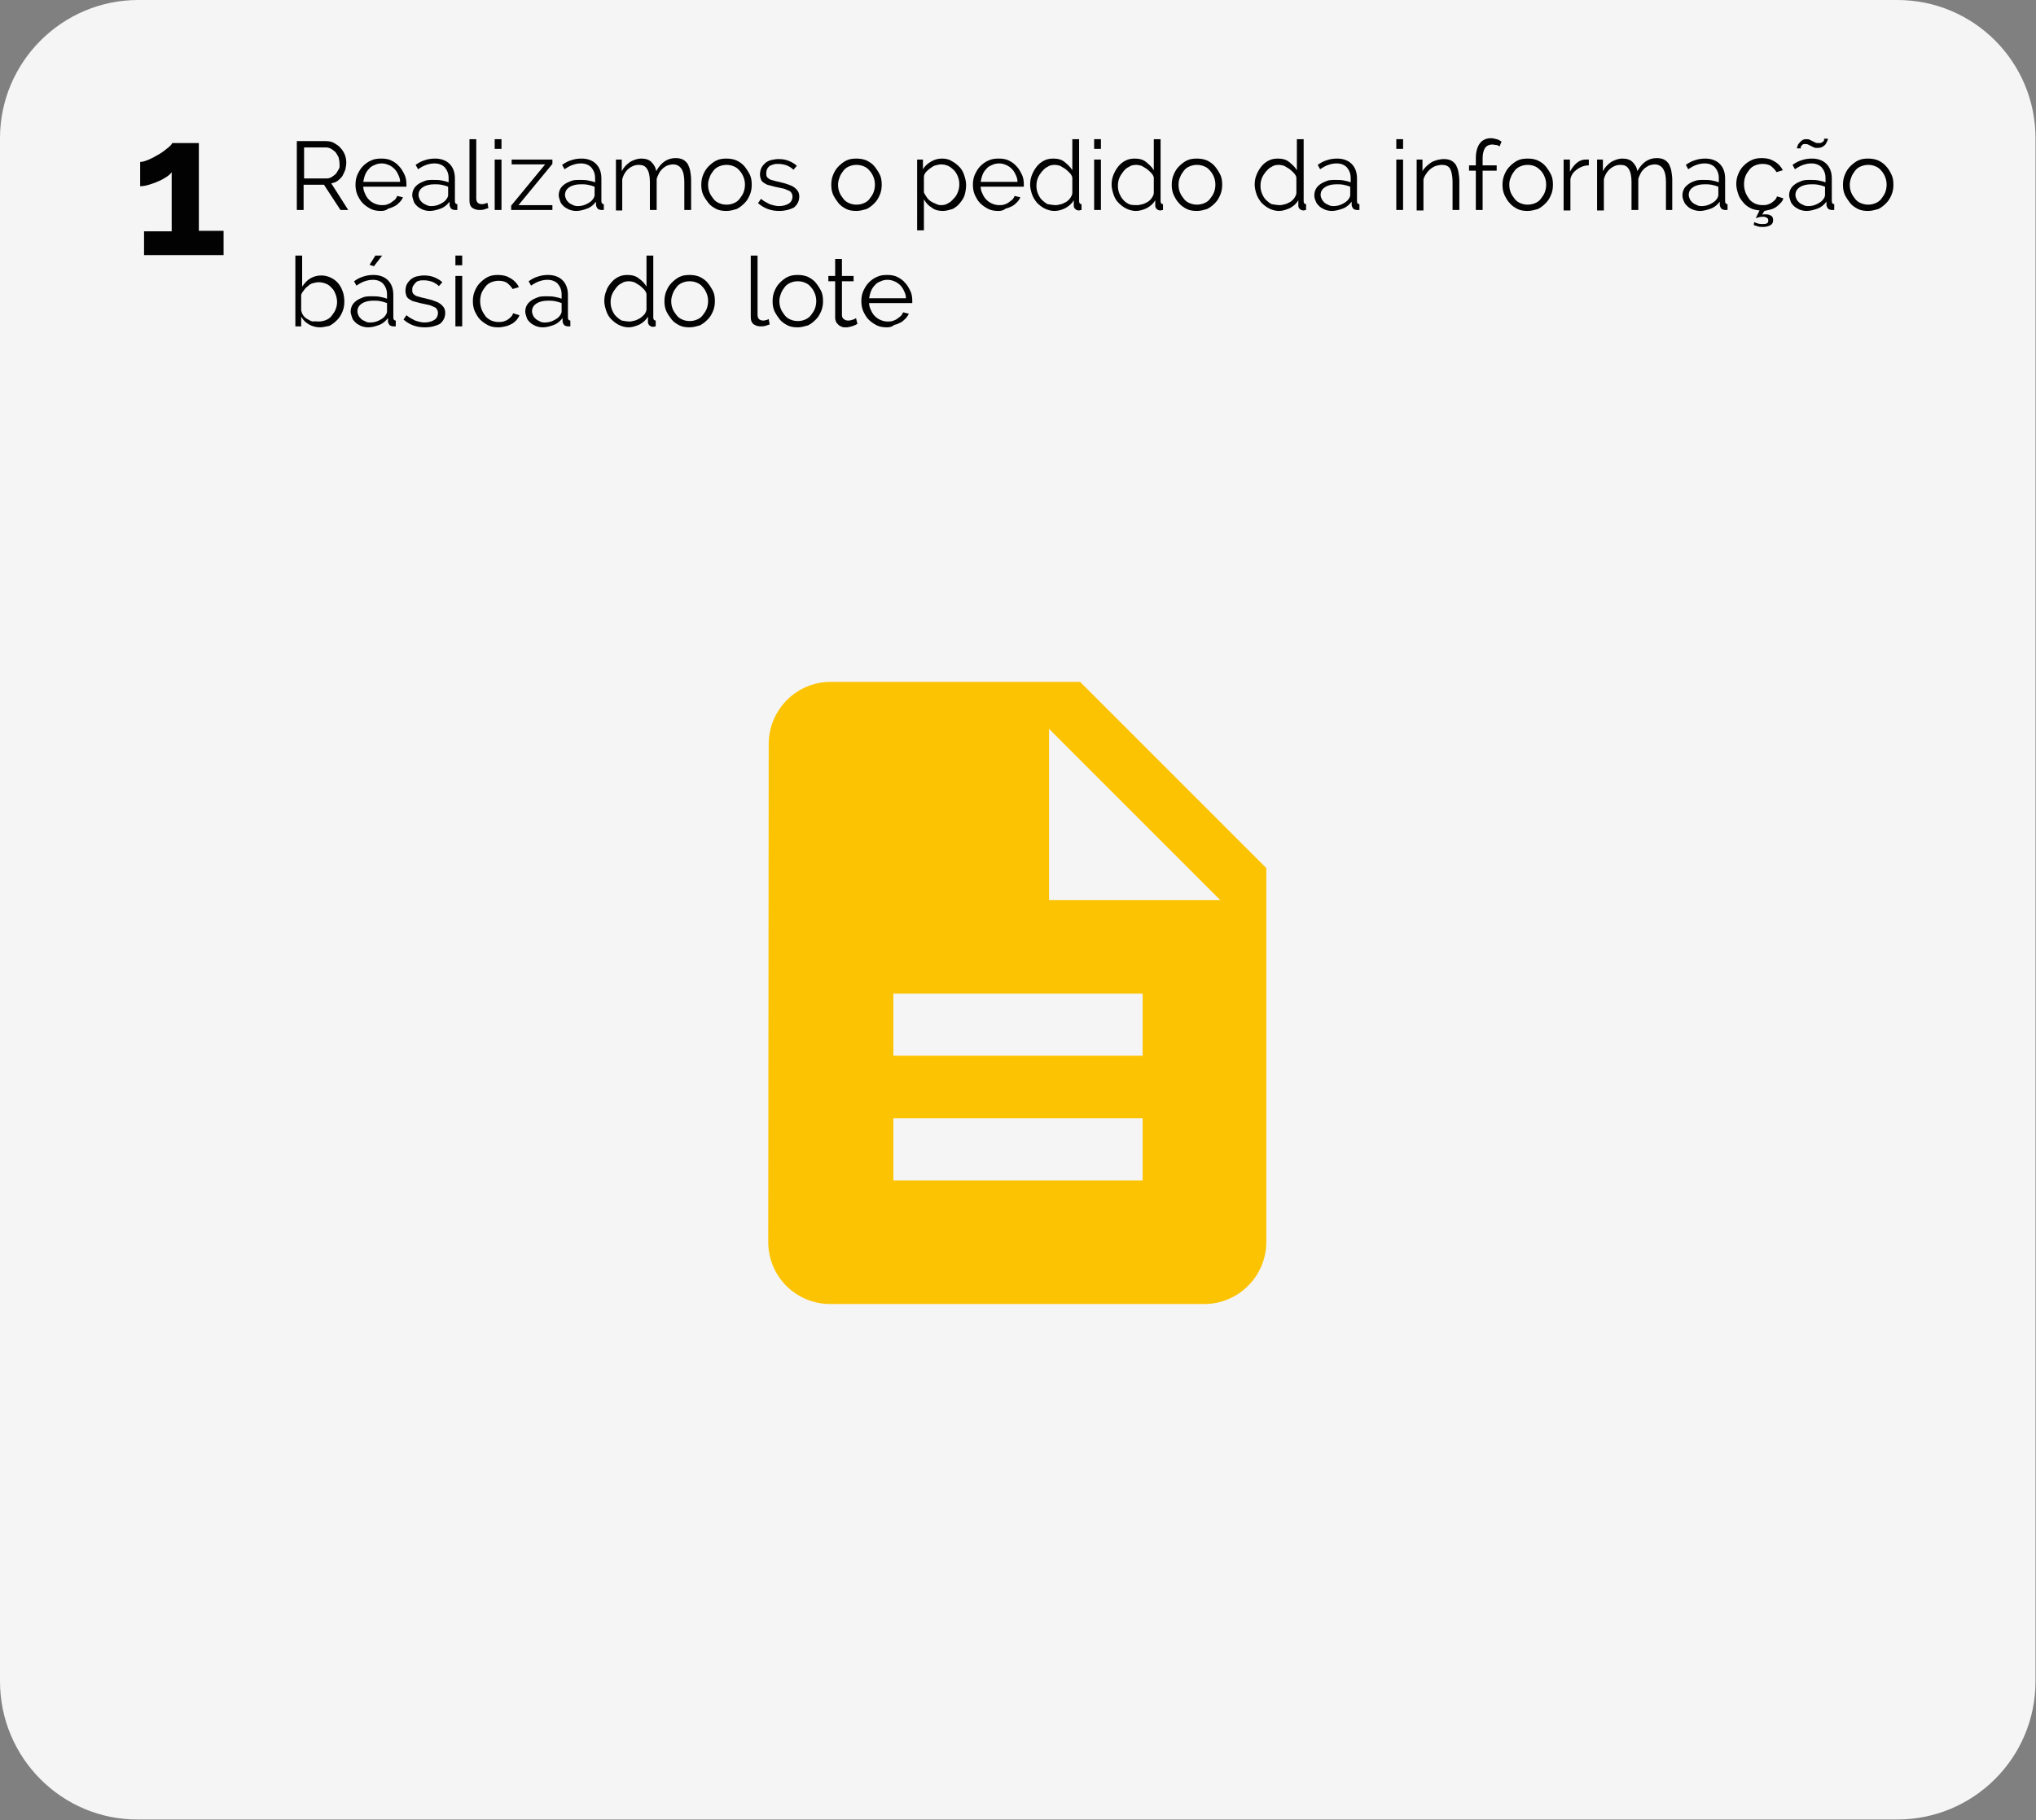 <?xml version="1.0" encoding="UTF-8"?> <!-- Generator: Adobe Illustrator 25.2.1, SVG Export Plug-In . SVG Version: 6.00 Build 0) --> <svg xmlns="http://www.w3.org/2000/svg" xmlns:xlink="http://www.w3.org/1999/xlink" version="1.1" id="Camada_1" x="0px" y="0px" viewBox="0 0 419.8 375.3" style="enable-background:new 0 0 419.8 375.3;" xml:space="preserve"><rect x="0" y="0" width="419.8" height="375.3" fill="#808080" stroke="none"/> <style type="text/css"> .st0{fill:#F5F5F5;} .st1{enable-background:new ;} .st2{fill:#020203;} .st3{fill:#FCC303;} </style> <g> <g id="Retângulo_295"> <path class="st0" d="M28.5,0h362.7c15.8,0,28.5,12.8,28.5,28.5v318.2c0,15.8-12.8,28.5-28.5,28.5H28.5C12.8,375.3,0,362.5,0,346.7 V28.5C0,12.8,12.8,0,28.5,0z"></path> </g> <g class="st1"> <path class="st2" d="M46.1,47.7v4.9H29.7v-4.9h5.7V35.5c-0.2,0.3-0.6,0.7-1.1,1s-1.1,0.7-1.7,0.9c-0.6,0.3-1.3,0.5-1.9,0.7 c-0.7,0.2-1.2,0.3-1.8,0.3v-5c0.5,0,1.1-0.2,1.8-0.5c0.7-0.3,1.4-0.7,2.1-1.1c0.7-0.4,1.3-0.9,1.8-1.3c0.5-0.4,0.8-0.7,0.9-1h5.5 v18.1H46.1z"></path> </g> <g class="st1"> <path class="st2" d="M61.2,43.3V29.1h6c0.6,0,1.2,0.1,1.7,0.4s1,0.6,1.3,1c0.4,0.4,0.7,0.9,0.9,1.4c0.2,0.5,0.3,1.1,0.3,1.6 c0,0.5-0.1,1-0.2,1.5c-0.2,0.5-0.4,0.9-0.6,1.3c-0.3,0.4-0.6,0.7-1,1c-0.4,0.3-0.8,0.4-1.3,0.5l3.5,5.5h-1.6l-3.4-5.2h-4.2v5.2 H61.2z M62.6,36.8h4.7c0.4,0,0.8-0.1,1.1-0.3c0.3-0.2,0.6-0.4,0.9-0.7c0.2-0.3,0.4-0.7,0.6-1S70,34,70,33.6c0-0.4-0.1-0.8-0.2-1.2 c-0.2-0.4-0.4-0.7-0.6-1c-0.3-0.3-0.6-0.5-0.9-0.7c-0.4-0.2-0.7-0.3-1.1-0.3h-4.5V36.8z"></path> <path class="st2" d="M78.6,43.5c-0.8,0-1.5-0.1-2.1-0.4c-0.6-0.3-1.2-0.7-1.7-1.2s-0.8-1.1-1.1-1.7c-0.3-0.7-0.4-1.4-0.4-2.1 c0-0.7,0.1-1.4,0.4-2.1c0.3-0.6,0.6-1.2,1.1-1.7c0.5-0.5,1-0.9,1.7-1.2c0.6-0.3,1.3-0.4,2.1-0.4s1.5,0.1,2.1,0.4 c0.6,0.3,1.2,0.7,1.6,1.2c0.5,0.5,0.8,1.1,1.1,1.7s0.4,1.3,0.4,2c0,0.1,0,0.2,0,0.3s0,0.2,0,0.2h-8.9c0,0.6,0.2,1.1,0.4,1.5 c0.2,0.5,0.5,0.9,0.8,1.2c0.3,0.3,0.7,0.6,1.2,0.8s0.9,0.3,1.4,0.3c0.3,0,0.7,0,1-0.1c0.3-0.1,0.6-0.2,0.9-0.4 c0.3-0.2,0.5-0.4,0.8-0.6c0.2-0.2,0.4-0.5,0.5-0.8l1.2,0.3c-0.2,0.4-0.4,0.7-0.7,1c-0.3,0.3-0.6,0.6-1,0.8 c-0.4,0.2-0.8,0.4-1.3,0.5C79.6,43.4,79.1,43.5,78.6,43.5z M82.5,37.5c0-0.6-0.2-1.1-0.4-1.5c-0.2-0.5-0.5-0.9-0.8-1.2 c-0.3-0.3-0.7-0.6-1.2-0.8c-0.5-0.2-0.9-0.3-1.4-0.3c-0.5,0-1,0.1-1.4,0.3c-0.5,0.2-0.9,0.4-1.2,0.8c-0.3,0.3-0.6,0.7-0.8,1.2 s-0.3,1-0.4,1.5H82.5z"></path> <path class="st2" d="M88.6,43.5c-0.5,0-1-0.1-1.5-0.3c-0.4-0.2-0.8-0.4-1.1-0.7c-0.3-0.3-0.6-0.6-0.7-1S85,40.7,85,40.3 c0-0.5,0.1-0.9,0.3-1.3c0.2-0.4,0.5-0.7,0.9-1s0.9-0.5,1.4-0.7c0.5-0.2,1.1-0.2,1.8-0.2c0.5,0,1.1,0,1.6,0.1 c0.5,0.1,1,0.2,1.5,0.4v-0.9c0-0.9-0.3-1.6-0.8-2.2c-0.5-0.5-1.2-0.8-2.1-0.8c-0.6,0-1.1,0.1-1.7,0.3c-0.6,0.2-1.1,0.5-1.7,0.9 l-0.5-0.9c0.7-0.5,1.3-0.8,2-1c0.6-0.2,1.3-0.3,2-0.3c1.3,0,2.3,0.4,3,1.1c0.7,0.7,1.1,1.7,1.1,3v4.7c0,0.4,0.2,0.6,0.5,0.6v1.2 c-0.1,0-0.2,0-0.3,0c-0.1,0-0.2,0-0.2,0c-0.3,0-0.5-0.1-0.7-0.2c-0.2-0.2-0.3-0.4-0.4-0.7l0-0.8c-0.5,0.6-1,1.1-1.8,1.4 C90.1,43.3,89.3,43.5,88.6,43.5z M88.9,42.5c0.6,0,1.2-0.1,1.8-0.4c0.6-0.3,1.1-0.6,1.4-1.1c0.1-0.1,0.2-0.3,0.2-0.4 c0.1-0.1,0.1-0.3,0.1-0.4v-1.7c-0.5-0.2-0.9-0.3-1.4-0.4C90.5,38,90,38,89.6,38c-1,0-1.8,0.2-2.4,0.6c-0.6,0.4-0.9,0.9-0.9,1.6 c0,0.3,0.1,0.6,0.2,0.8c0.1,0.3,0.3,0.5,0.5,0.7c0.2,0.2,0.5,0.4,0.8,0.5C88.1,42.4,88.5,42.5,88.9,42.5z"></path> <path class="st2" d="M96.8,28.7h1.4v12.2c0,0.4,0.1,0.7,0.3,0.9c0.2,0.2,0.5,0.3,0.9,0.3c0.1,0,0.3,0,0.5-0.1 c0.2,0,0.4-0.1,0.6-0.2l0.2,1.1c-0.3,0.1-0.6,0.2-0.9,0.3c-0.4,0.1-0.7,0.1-1,0.1c-0.6,0-1.1-0.2-1.5-0.5 c-0.4-0.4-0.5-0.8-0.5-1.5V28.7z"></path> <path class="st2" d="M102,30.7v-2h1.4v2H102z M102,43.3V32.9h1.4v10.4H102z"></path> <path class="st2" d="M105.4,42.4l7-8.5h-6.9v-1h8.4v0.9l-7,8.5h7v1h-8.5V42.4z"></path> <path class="st2" d="M118.8,43.5c-0.5,0-1-0.1-1.5-0.3c-0.4-0.2-0.8-0.4-1.1-0.7c-0.3-0.3-0.6-0.6-0.7-1s-0.3-0.8-0.3-1.2 c0-0.5,0.1-0.9,0.3-1.3c0.2-0.4,0.5-0.7,0.9-1s0.9-0.5,1.4-0.7c0.5-0.2,1.1-0.2,1.8-0.2c0.5,0,1.1,0,1.6,0.1 c0.5,0.1,1,0.2,1.5,0.4v-0.9c0-0.9-0.3-1.6-0.8-2.2c-0.5-0.5-1.2-0.8-2.1-0.8c-0.6,0-1.1,0.1-1.7,0.3c-0.6,0.2-1.1,0.5-1.7,0.9 l-0.5-0.9c0.7-0.5,1.3-0.8,2-1c0.6-0.2,1.3-0.3,2-0.3c1.3,0,2.3,0.4,3,1.1c0.7,0.7,1.1,1.7,1.1,3v4.7c0,0.4,0.2,0.6,0.5,0.6v1.2 c-0.1,0-0.2,0-0.3,0c-0.1,0-0.2,0-0.2,0c-0.3,0-0.5-0.1-0.7-0.2c-0.2-0.2-0.3-0.4-0.4-0.7l0-0.8c-0.5,0.6-1,1.1-1.8,1.4 C120.3,43.3,119.6,43.5,118.8,43.5z M119.1,42.5c0.6,0,1.2-0.1,1.8-0.4c0.6-0.3,1.1-0.6,1.4-1.1c0.1-0.1,0.2-0.3,0.2-0.4 c0.1-0.1,0.1-0.3,0.1-0.4v-1.7c-0.5-0.2-0.9-0.3-1.4-0.4c-0.5-0.1-1-0.1-1.4-0.1c-1,0-1.8,0.2-2.4,0.6c-0.6,0.4-0.9,0.9-0.9,1.6 c0,0.3,0.1,0.6,0.2,0.8c0.1,0.3,0.3,0.5,0.5,0.7c0.2,0.2,0.5,0.4,0.8,0.5C118.3,42.4,118.7,42.5,119.1,42.5z"></path> <path class="st2" d="M142.5,43.3h-1.4v-5.8c0-1.2-0.2-2.1-0.6-2.7c-0.4-0.6-1-0.9-1.7-0.9c-0.4,0-0.8,0.1-1.1,0.2 c-0.4,0.1-0.7,0.4-1,0.6c-0.3,0.3-0.6,0.6-0.8,1c-0.2,0.4-0.4,0.8-0.5,1.2v6.4h-1.4v-5.8c0-1.2-0.2-2.1-0.6-2.7 c-0.4-0.6-0.9-0.8-1.7-0.8c-0.8,0-1.5,0.3-2.1,0.8c-0.6,0.5-1.1,1.3-1.3,2.2v6.4H127V32.9h1.2v2.4c0.4-0.8,1-1.4,1.7-1.9 c0.7-0.4,1.5-0.7,2.3-0.7c0.9,0,1.6,0.2,2.1,0.7s0.9,1.1,1,1.9c1-1.8,2.3-2.7,4-2.7c0.6,0,1.1,0.1,1.5,0.3c0.4,0.2,0.7,0.5,1,0.9 c0.2,0.4,0.4,0.9,0.5,1.4c0.1,0.6,0.2,1.2,0.2,1.9V43.3z"></path> <path class="st2" d="M149.8,43.5c-0.8,0-1.5-0.1-2.1-0.4c-0.6-0.3-1.2-0.7-1.6-1.2s-0.8-1.1-1.1-1.7c-0.3-0.7-0.4-1.3-0.4-2.1 c0-0.7,0.1-1.4,0.4-2.1c0.3-0.7,0.6-1.2,1.1-1.7s1-0.9,1.6-1.2c0.6-0.3,1.3-0.4,2.1-0.4c0.7,0,1.4,0.1,2.1,0.4 c0.6,0.3,1.2,0.7,1.6,1.2s0.8,1.1,1.1,1.7s0.4,1.3,0.4,2.1c0,0.7-0.1,1.4-0.4,2.1c-0.3,0.7-0.6,1.2-1.1,1.7s-1,0.9-1.6,1.2 C151.2,43.3,150.6,43.5,149.8,43.5z M146,38.1c0,0.6,0.1,1.1,0.3,1.6c0.2,0.5,0.5,0.9,0.8,1.3s0.7,0.7,1.2,0.9 c0.5,0.2,0.9,0.3,1.5,0.3s1-0.1,1.5-0.3c0.5-0.2,0.9-0.5,1.2-0.9c0.3-0.4,0.6-0.8,0.8-1.3c0.2-0.5,0.3-1.1,0.3-1.6 c0-0.6-0.1-1.1-0.3-1.6c-0.2-0.5-0.5-1-0.8-1.3c-0.3-0.4-0.7-0.7-1.2-0.9c-0.5-0.2-0.9-0.3-1.5-0.3s-1,0.1-1.5,0.3 c-0.5,0.2-0.9,0.5-1.2,0.9c-0.3,0.4-0.6,0.8-0.8,1.4S146,37.5,146,38.1z"></path> <path class="st2" d="M160.7,43.5c-0.8,0-1.6-0.1-2.4-0.4c-0.8-0.3-1.4-0.7-2-1.2l0.6-0.9c0.6,0.5,1.2,0.8,1.8,1.1 c0.6,0.2,1.3,0.4,1.9,0.4c0.8,0,1.5-0.2,2-0.5s0.8-0.8,0.8-1.5c0-0.3-0.1-0.5-0.2-0.7s-0.3-0.4-0.6-0.5c-0.3-0.1-0.6-0.3-1-0.4 c-0.4-0.1-0.9-0.2-1.4-0.3c-0.6-0.1-1.1-0.3-1.6-0.4s-0.8-0.3-1.1-0.5c-0.3-0.2-0.5-0.4-0.6-0.7c-0.1-0.3-0.2-0.6-0.2-1 c0-0.5,0.1-1,0.3-1.4c0.2-0.4,0.5-0.7,0.8-1c0.4-0.3,0.8-0.5,1.2-0.6c0.5-0.1,1-0.2,1.5-0.2c0.8,0,1.5,0.1,2.2,0.4 c0.7,0.3,1.2,0.6,1.6,1l-0.7,0.8c-0.4-0.4-0.9-0.7-1.4-0.9c-0.6-0.2-1.1-0.3-1.7-0.3c-0.4,0-0.7,0-1,0.1s-0.6,0.2-0.8,0.3 c-0.2,0.2-0.4,0.4-0.5,0.6c-0.1,0.2-0.2,0.5-0.2,0.9c0,0.3,0,0.5,0.1,0.7c0.1,0.2,0.2,0.3,0.5,0.5s0.5,0.2,0.8,0.3 c0.3,0.1,0.7,0.2,1.2,0.3c0.7,0.2,1.3,0.3,1.8,0.5c0.5,0.2,0.9,0.3,1.3,0.6c0.3,0.2,0.6,0.5,0.8,0.8c0.2,0.3,0.3,0.7,0.3,1.1 c0,1-0.4,1.7-1.1,2.3C162.9,43.2,161.9,43.5,160.7,43.5z"></path> <path class="st2" d="M176.6,43.5c-0.8,0-1.5-0.1-2.1-0.4c-0.6-0.3-1.2-0.7-1.6-1.2s-0.8-1.1-1.1-1.7c-0.3-0.7-0.4-1.3-0.4-2.1 c0-0.7,0.1-1.4,0.4-2.1c0.3-0.7,0.6-1.2,1.1-1.7s1-0.9,1.6-1.2c0.6-0.3,1.3-0.4,2.1-0.4c0.7,0,1.4,0.1,2.1,0.4 c0.6,0.3,1.2,0.7,1.6,1.2s0.8,1.1,1.1,1.7s0.4,1.3,0.4,2.1c0,0.7-0.1,1.4-0.4,2.1c-0.3,0.7-0.6,1.2-1.1,1.7s-1,0.9-1.6,1.2 C178,43.3,177.3,43.5,176.6,43.5z M172.8,38.1c0,0.6,0.1,1.1,0.3,1.6c0.2,0.5,0.5,0.9,0.8,1.3s0.7,0.7,1.2,0.9 c0.5,0.2,0.9,0.3,1.5,0.3s1-0.1,1.5-0.3c0.5-0.2,0.9-0.5,1.2-0.9c0.3-0.4,0.6-0.8,0.8-1.3c0.2-0.5,0.3-1.1,0.3-1.6 c0-0.6-0.1-1.1-0.3-1.6c-0.2-0.5-0.5-1-0.8-1.3c-0.3-0.4-0.7-0.7-1.2-0.9c-0.5-0.2-0.9-0.3-1.5-0.3s-1,0.1-1.5,0.3 c-0.5,0.2-0.9,0.5-1.2,0.9c-0.3,0.4-0.6,0.8-0.8,1.4S172.8,37.5,172.8,38.1z"></path> <path class="st2" d="M194.4,43.5c-0.9,0-1.7-0.2-2.3-0.7c-0.7-0.4-1.2-1-1.6-1.7v6.4h-1.4V32.9h1.2v2c0.4-0.7,1-1.2,1.7-1.6 c0.7-0.4,1.4-0.6,2.2-0.6c0.7,0,1.4,0.1,2,0.5c0.6,0.3,1.1,0.7,1.6,1.2s0.8,1.1,1,1.7s0.4,1.3,0.4,2c0,0.7-0.1,1.4-0.3,2.1 c-0.2,0.7-0.6,1.2-1,1.7s-0.9,0.9-1.5,1.2C195.7,43.3,195.1,43.5,194.4,43.5z M194,42.3c0.6,0,1.1-0.1,1.5-0.4 c0.5-0.2,0.8-0.6,1.2-1s0.6-0.8,0.8-1.3s0.3-1,0.3-1.6c0-0.6-0.1-1.1-0.3-1.6c-0.2-0.5-0.5-1-0.8-1.3s-0.8-0.7-1.2-0.9 c-0.5-0.2-1-0.3-1.5-0.3c-0.3,0-0.7,0.1-1.1,0.2c-0.4,0.1-0.7,0.3-1.1,0.6c-0.3,0.2-0.6,0.5-0.9,0.8c-0.2,0.3-0.4,0.6-0.4,1v3.2 c0.2,0.4,0.4,0.7,0.6,1c0.2,0.3,0.5,0.6,0.8,0.8c0.3,0.2,0.7,0.4,1,0.5C193.3,42.2,193.6,42.3,194,42.3z"></path> <path class="st2" d="M205.9,43.5c-0.8,0-1.5-0.1-2.1-0.4c-0.6-0.3-1.2-0.7-1.7-1.2s-0.8-1.1-1.1-1.7c-0.3-0.7-0.4-1.4-0.4-2.1 c0-0.7,0.1-1.4,0.4-2.1c0.3-0.6,0.6-1.2,1.1-1.7c0.5-0.5,1-0.9,1.7-1.2c0.6-0.3,1.3-0.4,2.1-0.4s1.5,0.1,2.1,0.4 c0.6,0.3,1.2,0.7,1.6,1.2c0.5,0.5,0.8,1.1,1.1,1.7s0.4,1.3,0.4,2c0,0.1,0,0.2,0,0.3s0,0.2,0,0.2h-8.9c0,0.6,0.2,1.1,0.4,1.5 c0.2,0.5,0.5,0.9,0.8,1.2c0.3,0.3,0.7,0.6,1.2,0.8s0.9,0.3,1.4,0.3c0.3,0,0.7,0,1-0.1c0.3-0.1,0.6-0.2,0.9-0.4 c0.3-0.2,0.5-0.4,0.8-0.6c0.2-0.2,0.4-0.5,0.5-0.8l1.2,0.3c-0.2,0.4-0.4,0.7-0.7,1c-0.3,0.3-0.6,0.6-1,0.8 c-0.4,0.2-0.8,0.4-1.3,0.5C206.9,43.4,206.4,43.5,205.9,43.5z M209.8,37.5c0-0.6-0.2-1.1-0.4-1.5c-0.2-0.5-0.5-0.9-0.8-1.2 c-0.3-0.3-0.7-0.6-1.2-0.8c-0.5-0.2-0.9-0.3-1.4-0.3c-0.5,0-1,0.1-1.4,0.3c-0.5,0.2-0.9,0.4-1.2,0.8c-0.3,0.3-0.6,0.7-0.8,1.2 s-0.3,1-0.4,1.5H209.8z"></path> <path class="st2" d="M217.4,43.5c-0.7,0-1.4-0.2-2-0.5s-1.1-0.7-1.6-1.2c-0.4-0.5-0.8-1.1-1-1.7c-0.2-0.6-0.4-1.3-0.4-2 c0-0.7,0.1-1.4,0.4-2.1s0.6-1.2,1-1.7c0.4-0.5,0.9-0.9,1.5-1.2c0.6-0.3,1.2-0.4,1.9-0.4c0.9,0,1.7,0.2,2.3,0.7s1.2,1,1.6,1.7v-6.4 h1.4v12.8c0,0.4,0.2,0.6,0.5,0.6v1.2c-0.2,0-0.4,0.1-0.5,0.1c-0.3,0-0.6-0.1-0.8-0.3c-0.2-0.2-0.3-0.4-0.3-0.7v-1.1 c-0.4,0.7-1,1.2-1.7,1.6C218.9,43.3,218.2,43.5,217.4,43.5z M217.7,42.3c0.3,0,0.7-0.1,1.1-0.2c0.4-0.1,0.7-0.3,1.1-0.5 c0.3-0.2,0.6-0.5,0.8-0.8s0.4-0.7,0.4-1v-3.2c-0.1-0.4-0.3-0.7-0.6-1c-0.3-0.3-0.6-0.6-0.9-0.8c-0.3-0.2-0.7-0.4-1-0.6 c-0.4-0.1-0.7-0.2-1.1-0.2c-0.6,0-1.1,0.1-1.5,0.4c-0.5,0.2-0.8,0.6-1.2,1c-0.3,0.4-0.6,0.8-0.8,1.3c-0.2,0.5-0.3,1-0.3,1.6 c0,0.6,0.1,1.1,0.3,1.6c0.2,0.5,0.5,1,0.8,1.3s0.8,0.7,1.2,0.9C216.7,42.2,217.2,42.3,217.7,42.3z"></path> <path class="st2" d="M225.6,30.7v-2h1.4v2H225.6z M225.6,43.3V32.9h1.4v10.4H225.6z"></path> <path class="st2" d="M234.2,43.5c-0.7,0-1.4-0.2-2-0.5s-1.1-0.7-1.6-1.2s-0.8-1.1-1-1.7s-0.4-1.3-0.4-2c0-0.7,0.1-1.4,0.4-2.1 s0.6-1.2,1-1.7c0.4-0.5,0.9-0.9,1.5-1.2c0.6-0.3,1.2-0.4,1.9-0.4c0.9,0,1.7,0.2,2.3,0.7s1.2,1,1.6,1.7v-6.4h1.4v12.8 c0,0.4,0.2,0.6,0.5,0.6v1.2c-0.2,0-0.4,0.1-0.5,0.1c-0.3,0-0.6-0.1-0.8-0.3s-0.3-0.4-0.3-0.7v-1.1c-0.4,0.7-1,1.2-1.7,1.6 C235.7,43.3,234.9,43.5,234.2,43.5z M234.5,42.3c0.3,0,0.7-0.1,1.1-0.2c0.4-0.1,0.7-0.3,1.1-0.5c0.3-0.2,0.6-0.5,0.8-0.8 s0.4-0.7,0.4-1v-3.2c-0.1-0.4-0.3-0.7-0.6-1s-0.6-0.6-0.9-0.8s-0.7-0.4-1-0.6c-0.4-0.1-0.7-0.2-1.1-0.2c-0.6,0-1.1,0.1-1.5,0.4 c-0.5,0.2-0.9,0.6-1.2,1c-0.3,0.4-0.6,0.8-0.8,1.3c-0.2,0.5-0.3,1-0.3,1.6c0,0.6,0.1,1.1,0.3,1.6c0.2,0.5,0.5,1,0.8,1.3 c0.3,0.4,0.8,0.7,1.2,0.9S233.9,42.3,234.5,42.3z"></path> <path class="st2" d="M246.8,43.5c-0.8,0-1.5-0.1-2.1-0.4c-0.6-0.3-1.2-0.7-1.6-1.2c-0.5-0.5-0.8-1.1-1.1-1.7 c-0.3-0.7-0.4-1.3-0.4-2.1c0-0.7,0.1-1.4,0.4-2.1c0.3-0.7,0.6-1.2,1.1-1.7s1-0.9,1.6-1.2c0.6-0.3,1.3-0.4,2.1-0.4 c0.7,0,1.4,0.1,2.1,0.4c0.6,0.3,1.2,0.7,1.6,1.2s0.8,1.1,1.1,1.7s0.4,1.3,0.4,2.1c0,0.7-0.1,1.4-0.4,2.1c-0.3,0.7-0.6,1.2-1.1,1.7 s-1,0.9-1.6,1.2C248.2,43.3,247.6,43.5,246.8,43.5z M243,38.1c0,0.6,0.1,1.1,0.3,1.6s0.5,0.9,0.8,1.3s0.7,0.7,1.2,0.9 c0.5,0.2,1,0.3,1.5,0.3c0.5,0,1-0.1,1.5-0.3c0.5-0.2,0.9-0.5,1.2-0.9c0.3-0.4,0.6-0.8,0.8-1.3c0.2-0.5,0.3-1.1,0.3-1.6 c0-0.6-0.1-1.1-0.3-1.6c-0.2-0.5-0.5-1-0.8-1.3c-0.3-0.4-0.7-0.7-1.2-0.9c-0.5-0.2-0.9-0.3-1.5-0.3s-1,0.1-1.5,0.3 c-0.5,0.2-0.9,0.5-1.2,0.9c-0.3,0.4-0.6,0.8-0.8,1.4C243.1,37,243,37.5,243,38.1z"></path> <path class="st2" d="M263.7,43.5c-0.7,0-1.4-0.2-2-0.5s-1.1-0.7-1.6-1.2c-0.4-0.5-0.8-1.1-1-1.7c-0.2-0.6-0.4-1.3-0.4-2 c0-0.7,0.1-1.4,0.4-2.1s0.6-1.2,1-1.7c0.4-0.5,0.9-0.9,1.5-1.2c0.6-0.3,1.2-0.4,1.9-0.4c0.9,0,1.7,0.2,2.3,0.7s1.2,1,1.6,1.7v-6.4 h1.4v12.8c0,0.4,0.2,0.6,0.5,0.6v1.2c-0.2,0-0.4,0.1-0.5,0.1c-0.3,0-0.6-0.1-0.8-0.3c-0.2-0.2-0.3-0.4-0.3-0.7v-1.1 c-0.4,0.7-1,1.2-1.7,1.6C265.1,43.3,264.4,43.5,263.7,43.5z M263.9,42.3c0.3,0,0.7-0.1,1.1-0.2c0.4-0.1,0.7-0.3,1.1-0.5 c0.3-0.2,0.6-0.5,0.8-0.8s0.4-0.7,0.4-1v-3.2c-0.1-0.4-0.3-0.7-0.6-1c-0.3-0.3-0.6-0.6-0.9-0.8c-0.3-0.2-0.7-0.4-1-0.6 c-0.4-0.1-0.7-0.2-1.1-0.2c-0.6,0-1.1,0.1-1.5,0.4c-0.5,0.2-0.8,0.6-1.2,1c-0.3,0.4-0.6,0.8-0.8,1.3c-0.2,0.5-0.3,1-0.3,1.6 c0,0.6,0.1,1.1,0.3,1.6c0.2,0.5,0.5,1,0.8,1.3s0.8,0.7,1.2,0.9C262.9,42.2,263.4,42.3,263.9,42.3z"></path> <path class="st2" d="M274.6,43.5c-0.5,0-1-0.1-1.5-0.3c-0.4-0.2-0.8-0.4-1.1-0.7c-0.3-0.3-0.6-0.6-0.7-1c-0.2-0.4-0.3-0.8-0.3-1.2 c0-0.5,0.1-0.9,0.3-1.3c0.2-0.4,0.5-0.7,0.9-1s0.9-0.5,1.4-0.7c0.5-0.2,1.1-0.2,1.8-0.2c0.5,0,1.1,0,1.6,0.1 c0.5,0.1,1,0.2,1.5,0.4v-0.9c0-0.9-0.3-1.6-0.8-2.2c-0.5-0.5-1.2-0.8-2.1-0.8c-0.6,0-1.1,0.1-1.7,0.3c-0.6,0.2-1.1,0.5-1.7,0.9 l-0.5-0.9c0.7-0.5,1.3-0.8,2-1c0.6-0.2,1.3-0.3,2-0.3c1.3,0,2.3,0.4,3,1.1c0.7,0.7,1.1,1.7,1.1,3v4.7c0,0.4,0.2,0.6,0.5,0.6v1.2 c-0.1,0-0.2,0-0.3,0c-0.1,0-0.2,0-0.2,0c-0.3,0-0.5-0.1-0.7-0.2c-0.2-0.2-0.3-0.4-0.4-0.7l0-0.8c-0.5,0.6-1,1.1-1.8,1.4 C276.1,43.3,275.3,43.5,274.6,43.5z M274.9,42.5c0.6,0,1.2-0.1,1.8-0.4c0.6-0.3,1.1-0.6,1.4-1.1c0.1-0.1,0.2-0.3,0.2-0.4 c0.1-0.1,0.1-0.3,0.1-0.4v-1.7c-0.5-0.2-0.9-0.3-1.4-0.4c-0.5-0.1-1-0.1-1.4-0.1c-1,0-1.8,0.2-2.4,0.6s-0.9,0.9-0.9,1.6 c0,0.3,0.1,0.6,0.2,0.8s0.3,0.5,0.5,0.7c0.2,0.2,0.5,0.4,0.8,0.5C274.1,42.4,274.5,42.5,274.9,42.5z"></path> <path class="st2" d="M287.9,30.7v-2h1.4v2H287.9z M287.9,43.3V32.9h1.4v10.4H287.9z"></path> <path class="st2" d="M300.9,43.3h-1.4v-5.8c0-1.2-0.2-2.1-0.5-2.7c-0.4-0.6-0.9-0.8-1.7-0.8c-0.4,0-0.8,0.1-1.2,0.2 c-0.4,0.1-0.8,0.4-1.1,0.6c-0.3,0.3-0.7,0.6-0.9,1c-0.3,0.4-0.5,0.8-0.6,1.2v6.4h-1.4V32.9h1.2v2.4c0.2-0.4,0.5-0.7,0.8-1 c0.3-0.3,0.7-0.6,1-0.8s0.8-0.4,1.2-0.5s0.9-0.2,1.4-0.2c0.6,0,1.1,0.1,1.5,0.3c0.4,0.2,0.7,0.5,1,0.9c0.2,0.4,0.4,0.9,0.5,1.4 c0.1,0.6,0.2,1.2,0.2,1.9V43.3z"></path> <path class="st2" d="M304.3,43.3v-8.1h-1.4v-1.1h1.4v-1.5c0-1.3,0.3-2.3,0.8-3c0.5-0.7,1.3-1.1,2.3-1.1c0.4,0,0.8,0.1,1.2,0.2 s0.7,0.3,1,0.5l-0.4,1c-0.2-0.1-0.4-0.3-0.7-0.3s-0.5-0.1-0.8-0.1c-0.6,0-1.1,0.2-1.5,0.7c-0.3,0.5-0.5,1.2-0.5,2.1v1.5h2.9v1.1 h-2.9v8.1H304.3z"></path> <path class="st2" d="M315,43.5c-0.8,0-1.5-0.1-2.1-0.4c-0.6-0.3-1.2-0.7-1.6-1.2c-0.5-0.5-0.8-1.1-1.1-1.7 c-0.3-0.7-0.4-1.3-0.4-2.1c0-0.7,0.1-1.4,0.4-2.1s0.6-1.2,1.1-1.7s1-0.9,1.6-1.2c0.6-0.3,1.3-0.4,2.1-0.4s1.4,0.1,2.1,0.4 c0.6,0.3,1.2,0.7,1.6,1.2s0.8,1.1,1.1,1.7s0.4,1.3,0.4,2.1c0,0.7-0.1,1.4-0.4,2.1c-0.3,0.7-0.6,1.2-1.1,1.7s-1,0.9-1.6,1.2 C316.4,43.3,315.7,43.5,315,43.5z M311.2,38.1c0,0.6,0.1,1.1,0.3,1.6c0.2,0.5,0.5,0.9,0.8,1.3s0.7,0.7,1.2,0.9 c0.5,0.2,0.9,0.3,1.5,0.3c0.5,0,1-0.1,1.5-0.3c0.5-0.2,0.9-0.5,1.2-0.9s0.6-0.8,0.8-1.3c0.2-0.5,0.3-1.1,0.3-1.6 c0-0.6-0.1-1.1-0.3-1.6c-0.2-0.5-0.5-1-0.8-1.3s-0.7-0.7-1.2-0.9c-0.5-0.2-0.9-0.3-1.5-0.3s-1,0.1-1.5,0.3 c-0.5,0.2-0.9,0.5-1.2,0.9c-0.3,0.4-0.6,0.8-0.8,1.4C311.3,37,311.2,37.5,311.2,38.1z"></path> <path class="st2" d="M327.6,34.1c-0.9,0-1.7,0.3-2.4,0.8c-0.7,0.5-1.2,1.1-1.4,2v6.5h-1.4V32.9h1.3v2.5c0.4-0.7,0.8-1.3,1.4-1.8 c0.6-0.5,1.2-0.7,1.9-0.7c0.1,0,0.2,0,0.3,0s0.2,0,0.3,0V34.1z"></path> <path class="st2" d="M344.9,43.3h-1.4v-5.8c0-1.2-0.2-2.1-0.6-2.7c-0.4-0.6-1-0.9-1.7-0.9c-0.4,0-0.8,0.1-1.1,0.2s-0.7,0.4-1,0.6 c-0.3,0.3-0.6,0.6-0.8,1c-0.2,0.4-0.4,0.8-0.5,1.2v6.4h-1.4v-5.8c0-1.2-0.2-2.1-0.6-2.7c-0.4-0.6-0.9-0.8-1.7-0.8 c-0.8,0-1.5,0.3-2.1,0.8c-0.6,0.5-1.1,1.3-1.3,2.2v6.4h-1.4V32.9h1.2v2.4c0.4-0.8,1-1.4,1.7-1.9c0.7-0.4,1.5-0.7,2.3-0.7 c0.9,0,1.6,0.2,2.1,0.7s0.9,1.1,1,1.9c1-1.8,2.3-2.7,4-2.7c0.6,0,1.1,0.1,1.5,0.3c0.4,0.2,0.7,0.5,1,0.9c0.2,0.4,0.4,0.9,0.5,1.4 c0.1,0.6,0.2,1.2,0.2,1.9V43.3z"></path> <path class="st2" d="M350.5,43.5c-0.5,0-1-0.1-1.5-0.3s-0.8-0.4-1.1-0.7c-0.3-0.3-0.6-0.6-0.7-1c-0.2-0.4-0.3-0.8-0.3-1.2 c0-0.5,0.1-0.9,0.3-1.3c0.2-0.4,0.5-0.7,0.9-1s0.8-0.5,1.4-0.7c0.5-0.2,1.1-0.2,1.8-0.2c0.5,0,1.1,0,1.6,0.1 c0.5,0.1,1,0.2,1.5,0.4v-0.9c0-0.9-0.3-1.6-0.8-2.2c-0.5-0.5-1.2-0.8-2.1-0.8c-0.6,0-1.1,0.1-1.7,0.3c-0.6,0.2-1.1,0.5-1.7,0.9 l-0.5-0.9c0.7-0.5,1.3-0.8,2-1c0.6-0.2,1.3-0.3,2-0.3c1.3,0,2.3,0.4,3,1.1c0.7,0.7,1.1,1.7,1.1,3v4.7c0,0.4,0.2,0.6,0.5,0.6v1.2 c-0.1,0-0.2,0-0.3,0s-0.2,0-0.2,0c-0.3,0-0.5-0.1-0.7-0.2c-0.2-0.2-0.3-0.4-0.4-0.7l0-0.8c-0.5,0.6-1,1.1-1.8,1.4 S351.2,43.5,350.5,43.5z M350.8,42.5c0.6,0,1.2-0.1,1.8-0.4c0.6-0.3,1.1-0.6,1.4-1.1c0.1-0.1,0.2-0.3,0.2-0.4 c0.1-0.1,0.1-0.3,0.1-0.4v-1.7c-0.5-0.2-0.9-0.3-1.4-0.4c-0.5-0.1-1-0.1-1.4-0.1c-1,0-1.8,0.2-2.4,0.6c-0.6,0.4-0.9,0.9-0.9,1.6 c0,0.3,0.1,0.6,0.2,0.8c0.1,0.3,0.3,0.5,0.5,0.7c0.2,0.2,0.5,0.4,0.8,0.5C350,42.4,350.4,42.5,350.8,42.5z"></path> <path class="st2" d="M361.7,45.8c0.2,0.1,0.4,0.2,0.8,0.3s0.7,0.1,1,0.1c0.8,0,1.1-0.2,1.1-0.7c0-0.3-0.1-0.5-0.3-0.6 c-0.2-0.1-0.4-0.2-0.7-0.2c-0.3,0-0.6,0-0.9,0.1c-0.3,0.1-0.5,0.1-0.7,0.2l0.8-1.6c-0.7-0.1-1.4-0.2-1.9-0.5 c-0.6-0.3-1.1-0.7-1.5-1.2c-0.4-0.5-0.8-1-1-1.7c-0.2-0.6-0.4-1.3-0.4-2c0-0.7,0.1-1.4,0.4-2.1c0.3-0.7,0.6-1.2,1.1-1.7 c0.5-0.5,1-0.9,1.7-1.2c0.6-0.3,1.3-0.4,2.1-0.4c1,0,1.8,0.2,2.6,0.7c0.7,0.4,1.3,1,1.7,1.8l-1.3,0.4c-0.3-0.5-0.7-0.9-1.2-1.3 c-0.5-0.3-1.1-0.4-1.7-0.4c-0.5,0-1,0.1-1.5,0.3c-0.5,0.2-0.9,0.5-1.2,0.9c-0.3,0.4-0.6,0.8-0.8,1.3s-0.3,1.1-0.3,1.7 c0,0.6,0.1,1.1,0.3,1.7c0.2,0.5,0.5,1,0.8,1.4c0.3,0.4,0.8,0.7,1.2,0.9c0.5,0.2,1,0.3,1.5,0.3c0.3,0,0.7,0,1-0.1 c0.3-0.1,0.6-0.2,0.9-0.4c0.3-0.2,0.5-0.4,0.7-0.6s0.3-0.4,0.4-0.7l1.3,0.4c-0.1,0.4-0.3,0.7-0.6,1s-0.6,0.6-0.9,0.8 c-0.3,0.2-0.7,0.4-1.1,0.5c-0.4,0.1-0.9,0.2-1.3,0.3l-0.5,0.8c0.1-0.1,0.3-0.1,0.4-0.1c0.1,0,0.3,0,0.4,0c0.5,0,0.8,0.1,1.1,0.3 s0.4,0.5,0.4,0.9c0,0.5-0.2,0.8-0.5,1c-0.3,0.2-0.9,0.4-1.5,0.4c-0.4,0-0.7,0-1.1-0.1s-0.6-0.2-0.9-0.3L361.7,45.8z"></path> <path class="st2" d="M372.5,43.5c-0.5,0-1-0.1-1.5-0.3c-0.4-0.2-0.8-0.4-1.1-0.7c-0.3-0.3-0.6-0.6-0.7-1s-0.3-0.8-0.3-1.2 c0-0.5,0.1-0.9,0.3-1.3c0.2-0.4,0.5-0.7,0.9-1s0.9-0.5,1.4-0.7c0.5-0.2,1.1-0.2,1.8-0.2c0.5,0,1.1,0,1.6,0.1 c0.5,0.1,1,0.2,1.5,0.4v-0.9c0-0.9-0.3-1.6-0.8-2.2c-0.5-0.5-1.2-0.8-2.1-0.8c-0.6,0-1.1,0.1-1.7,0.3c-0.6,0.2-1.1,0.5-1.7,0.9 l-0.5-0.9c0.7-0.5,1.3-0.8,2-1c0.6-0.2,1.3-0.3,2-0.3c1.3,0,2.3,0.4,3,1.1c0.7,0.7,1.1,1.7,1.1,3v4.7c0,0.4,0.2,0.6,0.5,0.6v1.2 c-0.1,0-0.2,0-0.3,0c-0.1,0-0.2,0-0.2,0c-0.3,0-0.5-0.1-0.7-0.2c-0.2-0.2-0.3-0.4-0.4-0.7l0-0.8c-0.5,0.6-1,1.1-1.8,1.4 S373.2,43.5,372.5,43.5z M372.8,42.5c0.6,0,1.2-0.1,1.8-0.4c0.6-0.3,1.1-0.6,1.4-1.1c0.1-0.1,0.2-0.3,0.2-0.4 c0.1-0.1,0.1-0.3,0.1-0.4v-1.7c-0.5-0.2-0.9-0.3-1.4-0.4c-0.5-0.1-1-0.1-1.4-0.1c-1,0-1.8,0.2-2.4,0.6c-0.6,0.4-0.9,0.9-0.9,1.6 c0,0.3,0.1,0.6,0.2,0.8c0.1,0.3,0.3,0.5,0.5,0.7s0.5,0.4,0.8,0.5C372,42.4,372.4,42.5,372.8,42.5z M374.8,30.5 c-0.3,0-0.6,0-0.8-0.1c-0.2-0.1-0.4-0.2-0.6-0.3c-0.2-0.1-0.4-0.2-0.6-0.3c-0.2-0.1-0.4-0.1-0.6-0.1c-0.2,0-0.4,0-0.5,0.1 c-0.1,0.1-0.2,0.2-0.3,0.3s-0.1,0.2-0.1,0.3c0,0.1,0,0.2,0,0.2h-0.8c0-0.1,0-0.2,0.1-0.4s0.1-0.4,0.3-0.6s0.3-0.4,0.6-0.6 c0.2-0.2,0.5-0.3,0.9-0.3c0.3,0,0.5,0,0.7,0.1c0.2,0.1,0.4,0.2,0.6,0.3c0.2,0.1,0.4,0.2,0.6,0.3c0.2,0.1,0.4,0.1,0.7,0.1 c0.3,0,0.5,0,0.6-0.1c0.2-0.1,0.3-0.2,0.4-0.3s0.1-0.2,0.1-0.3c0-0.1,0-0.2,0-0.2h0.8c0,0.1,0,0.2-0.1,0.4 c-0.1,0.2-0.2,0.4-0.3,0.6c-0.1,0.2-0.3,0.4-0.6,0.6S375.2,30.5,374.8,30.5z"></path> <path class="st2" d="M385.2,43.5c-0.8,0-1.5-0.1-2.1-0.4c-0.6-0.3-1.2-0.7-1.6-1.2s-0.8-1.1-1.1-1.7c-0.3-0.7-0.4-1.3-0.4-2.1 c0-0.7,0.1-1.4,0.4-2.1s0.6-1.2,1.1-1.7c0.5-0.5,1-0.9,1.6-1.2c0.6-0.3,1.3-0.4,2.1-0.4c0.7,0,1.4,0.1,2.1,0.4 c0.6,0.3,1.2,0.7,1.6,1.2c0.5,0.5,0.8,1.1,1.1,1.7s0.4,1.3,0.4,2.1c0,0.7-0.1,1.4-0.4,2.1c-0.3,0.7-0.6,1.2-1.1,1.7 c-0.5,0.5-1,0.9-1.6,1.2C386.6,43.3,385.9,43.5,385.2,43.5z M381.4,38.1c0,0.6,0.1,1.1,0.3,1.6c0.2,0.5,0.5,0.9,0.8,1.3 s0.7,0.7,1.2,0.9c0.5,0.2,1,0.3,1.5,0.3s1-0.1,1.5-0.3c0.5-0.2,0.9-0.5,1.2-0.9c0.3-0.4,0.6-0.8,0.8-1.3c0.2-0.5,0.3-1.1,0.3-1.6 c0-0.6-0.1-1.1-0.3-1.6c-0.2-0.5-0.5-1-0.8-1.3c-0.3-0.4-0.7-0.7-1.2-0.9c-0.5-0.2-0.9-0.3-1.5-0.3c-0.5,0-1,0.1-1.5,0.3 c-0.5,0.2-0.9,0.5-1.2,0.9c-0.3,0.4-0.6,0.8-0.8,1.4S381.4,37.5,381.4,38.1z"></path> <path class="st2" d="M66,67.5c-0.8,0-1.6-0.2-2.3-0.6c-0.7-0.4-1.2-0.9-1.6-1.6v2h-1.2V52.7h1.4v6.4c0.5-0.7,1-1.3,1.7-1.7 c0.7-0.4,1.4-0.6,2.3-0.6c0.7,0,1.4,0.2,2,0.5c0.6,0.3,1.1,0.7,1.5,1.2c0.4,0.5,0.7,1.1,0.9,1.7c0.2,0.6,0.3,1.3,0.3,2 c0,0.7-0.1,1.4-0.4,2.1c-0.3,0.7-0.6,1.2-1.1,1.7s-1,0.9-1.6,1.2C67.3,67.3,66.6,67.5,66,67.5z M65.6,66.3c0.6,0,1.1-0.1,1.6-0.3 c0.5-0.2,0.9-0.5,1.2-0.9c0.3-0.4,0.6-0.8,0.8-1.3c0.2-0.5,0.3-1,0.3-1.5c0-0.5-0.1-1.1-0.3-1.6c-0.2-0.5-0.4-1-0.8-1.3 c-0.3-0.4-0.7-0.7-1.2-0.9s-1-0.3-1.5-0.3c-0.4,0-0.8,0.1-1.2,0.2c-0.4,0.1-0.7,0.3-1,0.6c-0.3,0.2-0.6,0.5-0.8,0.8 c-0.2,0.3-0.5,0.6-0.6,1v3.2c0.1,0.4,0.2,0.7,0.4,1c0.2,0.3,0.5,0.6,0.9,0.8c0.3,0.2,0.7,0.4,1.1,0.5 C64.9,66.2,65.3,66.3,65.6,66.3z"></path> <path class="st2" d="M75.9,67.5c-0.5,0-1-0.1-1.5-0.3c-0.4-0.2-0.8-0.4-1.1-0.7c-0.3-0.3-0.6-0.6-0.7-1s-0.3-0.8-0.3-1.2 c0-0.5,0.1-0.9,0.3-1.3c0.2-0.4,0.5-0.7,0.9-1s0.9-0.5,1.4-0.7c0.5-0.2,1.1-0.2,1.8-0.2c0.5,0,1.1,0,1.6,0.1 c0.5,0.1,1,0.2,1.5,0.4v-0.9c0-0.9-0.3-1.6-0.8-2.2c-0.5-0.5-1.2-0.8-2.1-0.8c-0.6,0-1.1,0.1-1.7,0.3c-0.6,0.2-1.1,0.5-1.7,0.9 l-0.5-0.9c0.7-0.5,1.3-0.8,2-1c0.6-0.2,1.3-0.3,2-0.3c1.3,0,2.3,0.4,3,1.1c0.7,0.7,1.1,1.7,1.1,3v4.7c0,0.4,0.2,0.6,0.5,0.6v1.2 c-0.1,0-0.2,0-0.3,0c-0.1,0-0.2,0-0.2,0c-0.3,0-0.5-0.1-0.7-0.2c-0.2-0.2-0.3-0.4-0.4-0.7l0-0.8c-0.5,0.6-1,1.1-1.8,1.4 C77.4,67.3,76.7,67.5,75.9,67.5z M76.3,66.5c0.6,0,1.2-0.1,1.8-0.4c0.6-0.3,1.1-0.6,1.4-1.1c0.1-0.1,0.2-0.3,0.2-0.4 c0.1-0.1,0.1-0.3,0.1-0.4v-1.7c-0.5-0.2-0.9-0.3-1.4-0.4C77.9,62,77.4,62,77,62c-1,0-1.8,0.2-2.4,0.6c-0.6,0.4-0.9,0.9-0.9,1.6 c0,0.3,0.1,0.6,0.2,0.8c0.1,0.3,0.3,0.5,0.5,0.7c0.2,0.2,0.5,0.4,0.8,0.5C75.5,66.4,75.8,66.5,76.3,66.5z M77.1,54.9l-0.9-0.3 l1.2-1.9h1.4L77.1,54.9z"></path> <path class="st2" d="M87.6,67.5c-0.8,0-1.6-0.1-2.4-0.4c-0.8-0.3-1.4-0.7-2-1.2l0.6-0.9c0.6,0.5,1.2,0.8,1.8,1.1 c0.6,0.2,1.3,0.4,1.9,0.4c0.8,0,1.5-0.2,2-0.5s0.8-0.8,0.8-1.5c0-0.3-0.1-0.5-0.2-0.7s-0.3-0.4-0.6-0.5c-0.3-0.1-0.6-0.3-1-0.4 c-0.4-0.1-0.9-0.2-1.4-0.3c-0.6-0.1-1.1-0.3-1.6-0.4s-0.8-0.3-1.1-0.5c-0.3-0.2-0.5-0.4-0.6-0.7c-0.1-0.3-0.2-0.6-0.2-1 c0-0.5,0.1-1,0.3-1.4c0.2-0.4,0.5-0.7,0.8-1c0.4-0.3,0.8-0.5,1.2-0.6c0.5-0.1,1-0.2,1.5-0.2c0.8,0,1.5,0.1,2.2,0.4 c0.7,0.3,1.2,0.6,1.6,1l-0.7,0.8c-0.4-0.4-0.9-0.7-1.4-0.9c-0.6-0.2-1.1-0.3-1.7-0.3c-0.4,0-0.7,0-1,0.1S86,58,85.8,58.2 c-0.2,0.2-0.4,0.4-0.5,0.6C85.1,59,85,59.3,85,59.7c0,0.3,0,0.5,0.1,0.7c0.1,0.2,0.2,0.3,0.5,0.5s0.5,0.2,0.8,0.3 c0.3,0.1,0.7,0.2,1.2,0.3c0.7,0.2,1.3,0.3,1.8,0.5c0.5,0.2,0.9,0.3,1.3,0.6c0.3,0.2,0.6,0.5,0.8,0.8c0.2,0.3,0.3,0.7,0.3,1.1 c0,1-0.4,1.7-1.1,2.3C89.9,67.2,88.9,67.5,87.6,67.5z"></path> <path class="st2" d="M93.9,54.7v-2h1.4v2H93.9z M93.9,67.3V56.9h1.4v10.4H93.9z"></path> <path class="st2" d="M97.5,62.1c0-0.7,0.1-1.4,0.4-2.1c0.3-0.7,0.6-1.2,1.1-1.7c0.5-0.5,1-0.9,1.6-1.2c0.6-0.3,1.3-0.4,2.1-0.4 c1,0,1.8,0.2,2.6,0.7c0.7,0.4,1.3,1,1.7,1.8l-1.3,0.4c-0.3-0.5-0.7-0.9-1.2-1.3c-0.5-0.3-1.1-0.4-1.7-0.4c-0.5,0-1,0.1-1.5,0.3 c-0.5,0.2-0.9,0.5-1.2,0.9c-0.3,0.4-0.6,0.8-0.8,1.3c-0.2,0.5-0.3,1.1-0.3,1.7c0,0.6,0.1,1.1,0.3,1.7c0.2,0.5,0.5,1,0.8,1.4 s0.8,0.7,1.2,0.9c0.5,0.2,1,0.3,1.5,0.3c0.3,0,0.7,0,1-0.1c0.3-0.1,0.6-0.2,0.9-0.4c0.3-0.2,0.5-0.4,0.7-0.6 c0.2-0.2,0.3-0.4,0.4-0.7l1.3,0.4c-0.1,0.4-0.4,0.7-0.6,1c-0.3,0.3-0.6,0.6-1,0.8s-0.8,0.4-1.3,0.5c-0.5,0.1-0.9,0.2-1.4,0.2 c-0.8,0-1.5-0.1-2.1-0.4c-0.6-0.3-1.2-0.7-1.7-1.2s-0.8-1.1-1.1-1.7C97.6,63.5,97.5,62.8,97.5,62.1z"></path> <path class="st2" d="M111.9,67.5c-0.5,0-1-0.1-1.5-0.3c-0.4-0.2-0.8-0.4-1.1-0.7c-0.3-0.3-0.6-0.6-0.7-1s-0.3-0.8-0.3-1.2 c0-0.5,0.1-0.9,0.3-1.3c0.2-0.4,0.5-0.7,0.9-1s0.9-0.5,1.4-0.7c0.5-0.2,1.1-0.2,1.8-0.2c0.5,0,1.1,0,1.6,0.1 c0.5,0.1,1,0.2,1.5,0.4v-0.9c0-0.9-0.3-1.6-0.8-2.2c-0.5-0.5-1.2-0.8-2.1-0.8c-0.6,0-1.1,0.1-1.7,0.3c-0.6,0.2-1.1,0.5-1.7,0.9 l-0.5-0.9c0.7-0.5,1.3-0.8,2-1c0.6-0.2,1.3-0.3,2-0.3c1.3,0,2.3,0.4,3,1.1c0.7,0.7,1.1,1.7,1.1,3v4.7c0,0.4,0.2,0.6,0.5,0.6v1.2 c-0.1,0-0.2,0-0.3,0c-0.1,0-0.2,0-0.2,0c-0.3,0-0.5-0.1-0.7-0.2c-0.2-0.2-0.3-0.4-0.4-0.7l0-0.8c-0.5,0.6-1,1.1-1.8,1.4 C113.4,67.3,112.7,67.5,111.9,67.5z M112.3,66.5c0.6,0,1.2-0.1,1.8-0.4c0.6-0.3,1.1-0.6,1.4-1.1c0.1-0.1,0.2-0.3,0.2-0.4 c0.1-0.1,0.1-0.3,0.1-0.4v-1.7c-0.5-0.2-0.9-0.3-1.4-0.4c-0.5-0.1-1-0.1-1.4-0.1c-1,0-1.8,0.2-2.4,0.6c-0.6,0.4-0.9,0.9-0.9,1.6 c0,0.3,0.1,0.6,0.2,0.8c0.1,0.3,0.3,0.5,0.5,0.7c0.2,0.2,0.5,0.4,0.8,0.5C111.4,66.4,111.8,66.5,112.3,66.5z"></path> <path class="st2" d="M129.6,67.5c-0.7,0-1.4-0.2-2-0.5c-0.6-0.3-1.1-0.7-1.6-1.2s-0.8-1.1-1-1.7s-0.4-1.3-0.4-2 c0-0.7,0.1-1.4,0.4-2.1c0.2-0.7,0.6-1.2,1-1.7c0.4-0.5,0.9-0.9,1.5-1.2c0.6-0.3,1.2-0.4,1.9-0.4c0.9,0,1.7,0.2,2.3,0.7 c0.7,0.5,1.2,1,1.6,1.7v-6.4h1.4v12.8c0,0.4,0.2,0.6,0.5,0.6v1.2c-0.2,0-0.4,0.1-0.5,0.1c-0.3,0-0.6-0.1-0.8-0.3s-0.3-0.4-0.3-0.7 v-1.1c-0.4,0.7-1,1.2-1.7,1.6C131,67.3,130.3,67.5,129.6,67.5z M129.8,66.3c0.3,0,0.7-0.1,1.1-0.2c0.4-0.1,0.7-0.3,1.1-0.5 c0.3-0.2,0.6-0.5,0.9-0.8c0.2-0.3,0.4-0.7,0.4-1v-3.2c-0.1-0.4-0.3-0.7-0.6-1c-0.3-0.3-0.6-0.6-0.9-0.8s-0.7-0.4-1-0.6 c-0.4-0.1-0.7-0.2-1.1-0.2c-0.6,0-1.1,0.1-1.5,0.4c-0.5,0.2-0.9,0.6-1.2,1c-0.3,0.4-0.6,0.8-0.8,1.3c-0.2,0.5-0.3,1-0.3,1.6 c0,0.6,0.1,1.1,0.3,1.6c0.2,0.5,0.5,1,0.8,1.3s0.8,0.7,1.2,0.9C128.8,66.2,129.3,66.3,129.8,66.3z"></path> <path class="st2" d="M142.2,67.5c-0.8,0-1.5-0.1-2.1-0.4c-0.6-0.3-1.2-0.7-1.6-1.2s-0.8-1.1-1.1-1.7c-0.3-0.7-0.4-1.3-0.4-2.1 c0-0.7,0.1-1.4,0.4-2.1c0.3-0.7,0.6-1.2,1.1-1.7s1-0.9,1.6-1.2c0.6-0.3,1.3-0.4,2.1-0.4c0.7,0,1.4,0.1,2.1,0.4 c0.6,0.3,1.2,0.7,1.6,1.2s0.8,1.1,1.1,1.7s0.4,1.3,0.4,2.1c0,0.7-0.1,1.4-0.4,2.1c-0.3,0.7-0.6,1.2-1.1,1.7s-1,0.9-1.6,1.2 C143.6,67.3,142.9,67.5,142.2,67.5z M138.4,62.1c0,0.6,0.1,1.1,0.3,1.6c0.2,0.5,0.5,0.9,0.8,1.3s0.7,0.7,1.2,0.9 c0.5,0.2,0.9,0.3,1.5,0.3s1-0.1,1.5-0.3c0.5-0.2,0.9-0.5,1.2-0.9c0.3-0.4,0.6-0.8,0.8-1.3c0.2-0.5,0.3-1.1,0.3-1.6 c0-0.6-0.1-1.1-0.3-1.6c-0.2-0.5-0.5-1-0.8-1.3c-0.3-0.4-0.7-0.7-1.2-0.9c-0.5-0.2-0.9-0.3-1.5-0.3s-1,0.1-1.5,0.3 c-0.5,0.2-0.9,0.5-1.2,0.9c-0.3,0.4-0.6,0.8-0.8,1.4S138.4,61.5,138.4,62.1z"></path> <path class="st2" d="M154.8,52.7h1.4v12.2c0,0.4,0.1,0.7,0.3,0.9c0.2,0.2,0.5,0.3,0.9,0.3c0.1,0,0.3,0,0.5-0.1 c0.2,0,0.4-0.1,0.6-0.2l0.2,1.1c-0.3,0.1-0.6,0.2-0.9,0.3c-0.4,0.1-0.7,0.1-1,0.1c-0.6,0-1.1-0.2-1.5-0.5 c-0.4-0.4-0.5-0.8-0.5-1.5V52.7z"></path> <path class="st2" d="M164.5,67.5c-0.8,0-1.5-0.1-2.1-0.4c-0.6-0.3-1.2-0.7-1.6-1.2s-0.8-1.1-1.1-1.7c-0.3-0.7-0.4-1.3-0.4-2.1 c0-0.7,0.1-1.4,0.4-2.1c0.3-0.7,0.6-1.2,1.1-1.7s1-0.9,1.6-1.2c0.6-0.3,1.3-0.4,2.1-0.4c0.7,0,1.4,0.1,2.1,0.4 c0.6,0.3,1.2,0.7,1.6,1.2s0.8,1.1,1.1,1.7s0.4,1.3,0.4,2.1c0,0.7-0.1,1.4-0.4,2.1c-0.3,0.7-0.6,1.2-1.1,1.7s-1,0.9-1.6,1.2 C165.9,67.3,165.2,67.5,164.5,67.5z M160.7,62.1c0,0.6,0.1,1.1,0.3,1.6c0.2,0.5,0.5,0.9,0.8,1.3s0.7,0.7,1.2,0.9 c0.5,0.2,0.9,0.3,1.5,0.3s1-0.1,1.5-0.3c0.5-0.2,0.9-0.5,1.2-0.9c0.3-0.4,0.6-0.8,0.8-1.3c0.2-0.5,0.3-1.1,0.3-1.6 c0-0.6-0.1-1.1-0.3-1.6c-0.2-0.5-0.5-1-0.8-1.3c-0.3-0.4-0.7-0.7-1.2-0.9c-0.5-0.2-0.9-0.3-1.5-0.3s-1,0.1-1.5,0.3 c-0.5,0.2-0.9,0.5-1.2,0.9c-0.3,0.4-0.6,0.8-0.8,1.4S160.7,61.5,160.7,62.1z"></path> <path class="st2" d="M176.8,66.8c-0.1,0-0.2,0.1-0.4,0.2c-0.2,0.1-0.3,0.1-0.5,0.2c-0.2,0.1-0.4,0.1-0.7,0.2 c-0.3,0.1-0.5,0.1-0.8,0.1c-0.3,0-0.6,0-0.8-0.1s-0.5-0.2-0.7-0.4c-0.2-0.2-0.4-0.4-0.5-0.6c-0.1-0.3-0.2-0.5-0.2-0.9V58h-1.4 v-1.1h1.4v-3.5h1.4v3.5h2.4V58h-2.4V65c0,0.4,0.2,0.7,0.4,0.8c0.2,0.2,0.5,0.3,0.9,0.3c0.4,0,0.7-0.1,1-0.2 c0.3-0.1,0.5-0.2,0.6-0.3L176.8,66.8z"></path> <path class="st2" d="M182.9,67.5c-0.8,0-1.5-0.1-2.1-0.4c-0.6-0.3-1.2-0.7-1.7-1.2s-0.8-1.1-1.1-1.7c-0.3-0.7-0.4-1.4-0.4-2.1 c0-0.7,0.1-1.4,0.4-2.1c0.3-0.6,0.6-1.2,1.1-1.7c0.5-0.5,1-0.9,1.7-1.2c0.6-0.3,1.3-0.4,2.1-0.4s1.5,0.1,2.1,0.4 c0.6,0.3,1.2,0.7,1.6,1.2c0.5,0.5,0.8,1.1,1.1,1.7s0.4,1.3,0.4,2c0,0.1,0,0.2,0,0.3s0,0.2,0,0.2h-8.9c0,0.6,0.2,1.1,0.4,1.5 c0.2,0.5,0.5,0.9,0.8,1.2c0.3,0.3,0.7,0.6,1.2,0.8s0.9,0.3,1.4,0.3c0.3,0,0.7,0,1-0.1c0.3-0.1,0.6-0.2,0.9-0.4 c0.3-0.2,0.5-0.4,0.8-0.6c0.2-0.2,0.4-0.5,0.5-0.8l1.2,0.3c-0.2,0.4-0.4,0.7-0.7,1c-0.3,0.3-0.6,0.6-1,0.8 c-0.4,0.2-0.8,0.4-1.3,0.5C183.9,67.4,183.4,67.5,182.9,67.5z M186.8,61.5c0-0.6-0.2-1.1-0.4-1.5c-0.2-0.5-0.5-0.9-0.8-1.2 c-0.3-0.3-0.7-0.6-1.2-0.8c-0.5-0.2-0.9-0.3-1.4-0.3c-0.5,0-1,0.1-1.4,0.3c-0.5,0.2-0.9,0.4-1.2,0.8c-0.3,0.3-0.6,0.7-0.8,1.2 s-0.3,1-0.4,1.5H186.8z"></path> </g> <g id="Caminho_229"> <path class="st3" d="M222.7,140.6h-51.4c-7.1,0-12.8,5.8-12.8,12.8l-0.1,102.7c0,7.1,5.7,12.8,12.8,12.8h77.1 c7.1,0,12.8-5.8,12.8-12.8v-77.1L222.7,140.6z M235.6,243.4h-51.4v-12.8h51.4V243.4z M235.6,217.7h-51.4v-12.8h51.4V217.7z M216.3,185.6v-35.3l35.3,35.3H216.3z"></path> </g> </g> </svg> 